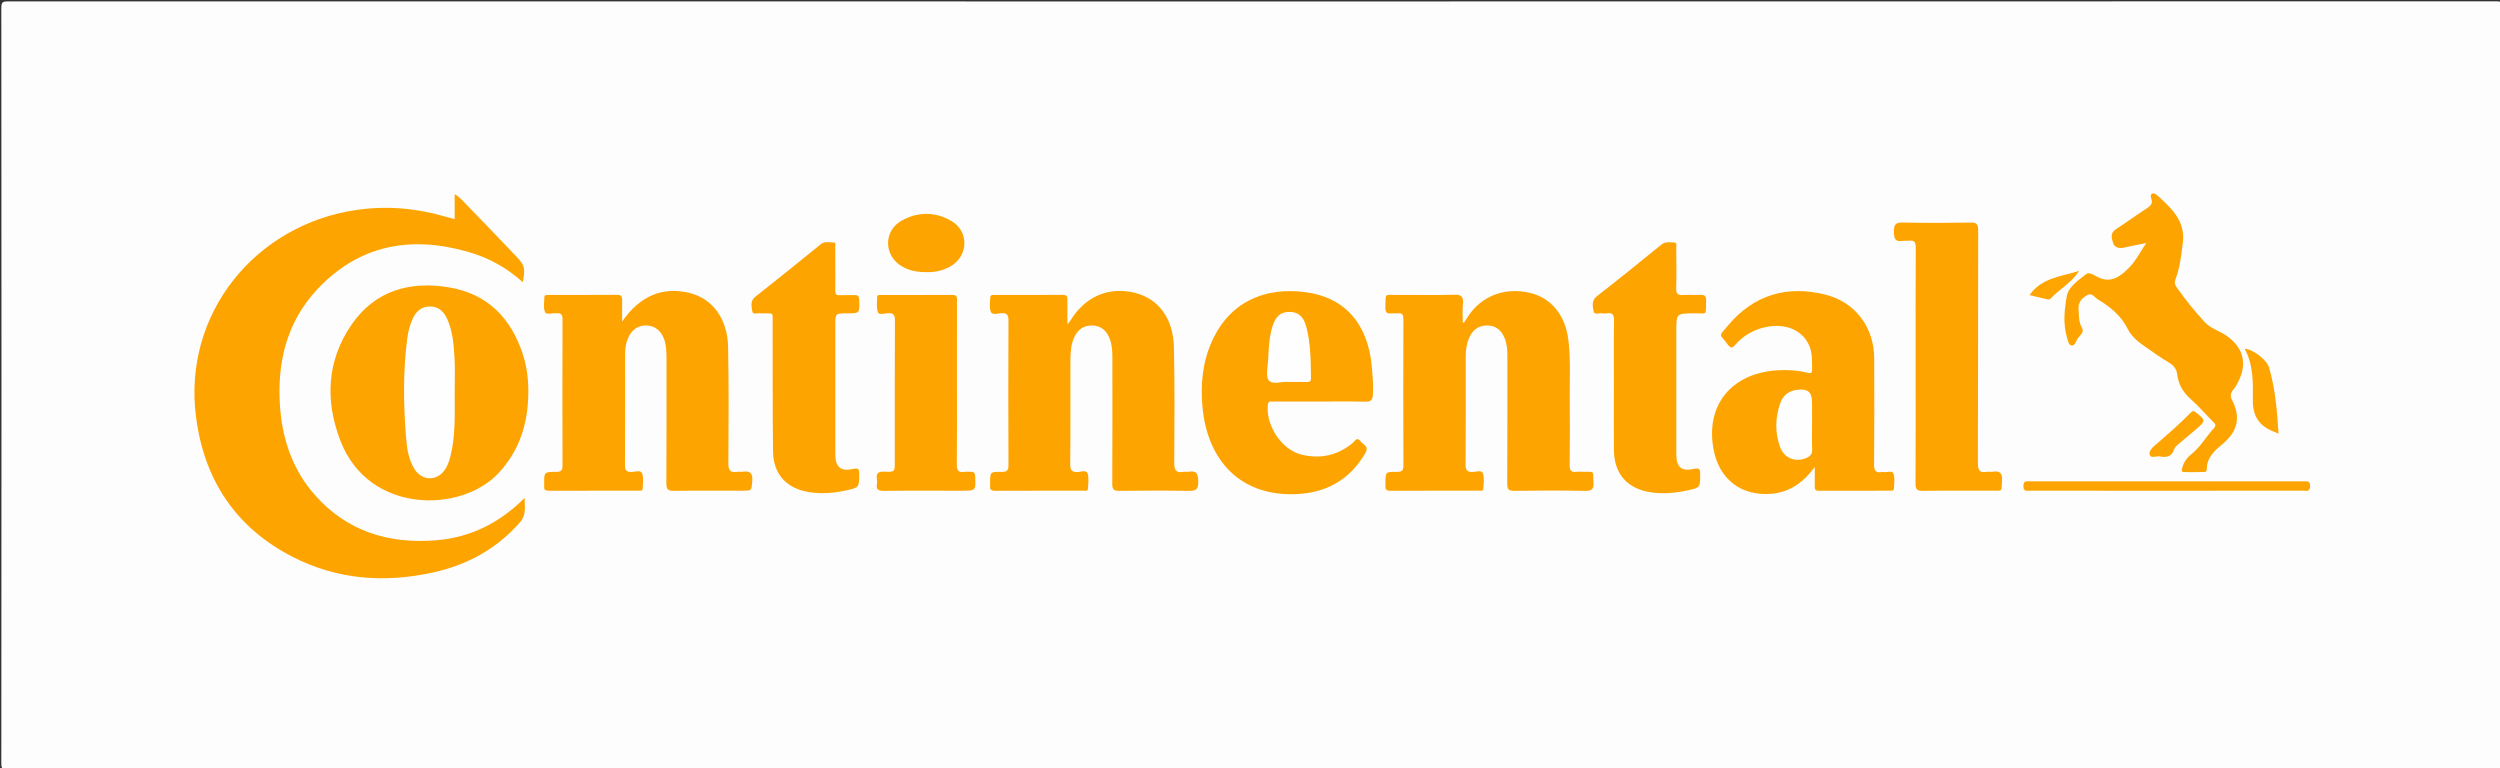 <?xml version="1.0" encoding="utf-8"?>
<!-- Generator: Adobe Illustrator 16.0.3, SVG Export Plug-In . SVG Version: 6.00 Build 0)  -->
<!DOCTYPE svg PUBLIC "-//W3C//DTD SVG 1.1//EN" "http://www.w3.org/Graphics/SVG/1.1/DTD/svg11.dtd">
<svg version="1.1" id="Layer_1" xmlns="http://www.w3.org/2000/svg" xmlns:xlink="http://www.w3.org/1999/xlink" x="0px" y="0px"
	 width="201.841px" height="62.04px" viewBox="0 0 201.841 62.04" enable-background="new 0 0 201.841 62.04" xml:space="preserve">
<rect x="0" y="0" width="201.841" height="62.04" fill="#333333" stroke="none"/>
<g>
	<path fill-rule="evenodd" clip-rule="evenodd" fill="#FDFDFD" d="M101.104,62.16c-33.476,0-66.953-0.001-100.429,0.01
		c-0.422,0-0.568-0.052-0.568-0.535c0.016-20.338,0.016-40.675,0-61.013c0-0.455,0.121-0.512,0.532-0.512
		c66.972,0.01,133.945,0.01,200.917-0.003c0.483,0,0.534,0.146,0.534,0.568c-0.011,20.317-0.012,40.635,0.003,60.953
		c0,0.469-0.126,0.543-0.561,0.542C168.056,62.159,134.58,62.16,101.104,62.16z"/>
	<path fill-rule="evenodd" clip-rule="evenodd" fill="#FEA400" d="M36.708,17.695c0-0.674,0-1.311,0-2.021
		c0.481,0.287,0.782,0.675,1.116,1.017c1.311,1.345,2.611,2.701,3.905,4.062c0.637,0.67,0.698,0.968,0.473,2.03
		c-1.272-1.163-2.733-1.964-4.356-2.435c-4.66-1.353-8.862-0.598-12.246,3.029c-2.501,2.682-3.269,6.019-2.979,9.613
		c0.21,2.613,1.055,5.006,2.814,6.989c2.62,2.952,6.009,3.964,9.836,3.635c2.721-0.233,5.058-1.383,7.083-3.413
		c0.003,0.742,0.157,1.357-0.363,1.954c-1.886,2.161-4.265,3.458-7.03,4.064c-3.885,0.853-7.684,0.593-11.264-1.224
		c-4.646-2.358-7.217-6.22-7.874-11.36c-1.065-8.331,4.808-15.516,12.983-16.689c2.401-0.345,4.782-0.146,7.117,0.534
		C36.171,17.553,36.42,17.617,36.708,17.695z"/>
	<path fill-rule="evenodd" clip-rule="evenodd" fill="#FEA400" d="M50.229,25.958c1.418-2.043,3.241-2.842,5.417-2.313
		c1.873,0.456,3.094,2.073,3.138,4.372c0.06,3.117,0.043,6.236,0.021,9.354c-0.004,0.569,0.127,0.822,0.718,0.723
		c0.136-0.022,0.282,0.015,0.419-0.007c0.596-0.091,0.85,0.094,0.793,0.755c-0.066,0.771-0.016,0.776-0.819,0.776
		c-1.839,0-3.679-0.017-5.517,0.011c-0.475,0.008-0.601-0.128-0.599-0.599c0.02-3.378,0.01-6.757,0.011-10.135
		c0-0.521-0.024-1.04-0.201-1.537c-0.233-0.653-0.742-1.049-1.371-1.079c-0.684-0.032-1.203,0.302-1.509,0.966
		c-0.196,0.427-0.261,0.878-0.262,1.341c-0.001,2.979,0.008,5.958-0.01,8.936c-0.002,0.439,0.106,0.61,0.566,0.58
		c0.279-0.018,0.719-0.172,0.822,0.122c0.131,0.374,0.059,0.827,0.037,1.244c-0.01,0.186-0.209,0.147-0.343,0.147
		c-2.419,0.002-4.838-0.001-7.257,0.004c-0.256,0.001-0.373-0.09-0.346-0.35c0.006-0.06,0.001-0.119,0-0.18
		c-0.014-0.977-0.014-0.993,0.96-0.992c0.379,0.001,0.521-0.097,0.519-0.501c-0.013-3.938-0.014-7.876,0.001-11.814
		c0.001-0.413-0.149-0.534-0.52-0.484c-0.02,0.003-0.04,0.003-0.06,0c-0.289-0.042-0.728,0.153-0.836-0.11
		c-0.141-0.344-0.066-0.784-0.052-1.182c0.008-0.226,0.22-0.194,0.372-0.195c1.839-0.003,3.679,0.004,5.518-0.007
		c0.339-0.002,0.396,0.159,0.391,0.443C50.22,24.819,50.229,25.389,50.229,25.958z"/>
	<path fill-rule="evenodd" clip-rule="evenodd" fill="#FEA400" d="M86.179,26.199c0.135-0.178,0.186-0.232,0.224-0.295
		c1.211-1.977,3.117-2.795,5.257-2.254c1.876,0.474,3.069,2.065,3.119,4.392c0.065,3.099,0.048,6.199,0.025,9.299
		c-0.004,0.592,0.122,0.866,0.747,0.754c0.136-0.024,0.283,0.018,0.419-0.007c0.655-0.121,0.757,0.188,0.774,0.781
		c0.019,0.651-0.197,0.776-0.798,0.764c-1.859-0.038-3.72-0.029-5.579-0.003c-0.456,0.007-0.569-0.125-0.566-0.57
		c0.018-3.38,0.011-6.76,0.009-10.139c0-0.581-0.025-1.159-0.27-1.703c-0.262-0.582-0.692-0.916-1.341-0.937
		c-0.673-0.021-1.146,0.294-1.438,0.886c-0.3,0.609-0.336,1.271-0.338,1.931c-0.008,2.78,0.011,5.56-0.016,8.339
		c-0.005,0.527,0.126,0.717,0.663,0.668c0.247-0.022,0.658-0.183,0.746,0.139c0.107,0.39,0.048,0.833,0.015,1.249
		c-0.014,0.173-0.224,0.123-0.354,0.123c-2.38,0.003-4.76-0.003-7.14,0.008c-0.323,0.002-0.437-0.116-0.398-0.421
		c0.007-0.059,0.001-0.12,0.001-0.18c-0.005-0.919-0.004-0.944,0.909-0.922c0.45,0.012,0.574-0.124,0.572-0.572
		c-0.017-3.88-0.018-7.759,0-11.639c0.002-0.467-0.117-0.638-0.596-0.602c-0.28,0.021-0.719,0.171-0.829-0.109
		c-0.136-0.348-0.063-0.787-0.04-1.184c0.013-0.219,0.231-0.18,0.382-0.181c1.82-0.003,3.64,0.005,5.459-0.008
		c0.345-0.002,0.39,0.159,0.384,0.441C86.17,24.846,86.179,25.445,86.179,26.199z"/>
	<path fill-rule="evenodd" clip-rule="evenodd" fill="#FEA400" d="M118.198,26.055c0.094-0.15,0.187-0.3,0.282-0.449
		c1.092-1.695,2.978-2.436,5.007-1.97c1.741,0.4,2.879,1.781,3.136,3.793c0.197,1.554,0.098,3.115,0.112,4.672
		c0.017,1.819,0.016,3.64-0.006,5.459c-0.005,0.422,0.126,0.585,0.543,0.533c0.177-0.021,0.359-0.006,0.539-0.003
		c0.974,0.016,0.776-0.12,0.841,0.818c0.039,0.57-0.112,0.738-0.706,0.725c-1.898-0.043-3.799-0.032-5.698-0.005
		c-0.463,0.007-0.561-0.138-0.559-0.575c0.018-3.439,0.008-6.879,0.012-10.318c0-0.504-0.037-0.999-0.237-1.468
		c-0.285-0.668-0.758-0.996-1.426-0.988c-0.703,0.008-1.163,0.381-1.429,1c-0.199,0.463-0.27,0.96-0.27,1.463
		c-0.002,2.92,0.01,5.839-0.012,8.759c-0.004,0.479,0.136,0.627,0.605,0.603c0.27-0.014,0.699-0.19,0.801,0.145
		c0.117,0.383,0.05,0.831,0.015,1.247c-0.015,0.17-0.227,0.119-0.357,0.119c-2.38,0.003-4.759-0.003-7.139,0.009
		c-0.327,0.001-0.432-0.125-0.395-0.425c0.008-0.06,0.001-0.12,0.001-0.18c-0.005-0.914-0.004-0.937,0.913-0.919
		c0.42,0.008,0.537-0.118,0.536-0.537c-0.016-3.919-0.014-7.838-0.002-11.757c0.001-0.372-0.074-0.57-0.488-0.51
		c-0.156,0.023-0.321-0.011-0.479,0.007c-0.352,0.039-0.5-0.071-0.488-0.458c0.039-1.244-0.142-1.021,0.995-1.031
		c1.52-0.015,3.04,0.029,4.559-0.02c0.605-0.02,0.759,0.177,0.704,0.738c-0.049,0.492-0.011,0.993-0.011,1.49
		C118.132,26.034,118.165,26.045,118.198,26.055z"/>
	<path fill-rule="evenodd" clip-rule="evenodd" fill="#FEA400" d="M42.656,31.737c-0.028,2.436-0.694,4.617-2.398,6.452
		c-3.013,3.244-10.485,3.337-12.774-2.604c-1.25-3.245-1.102-6.464,0.902-9.379c1.891-2.75,4.704-3.533,7.867-3.005
		c3.12,0.52,5.034,2.5,5.978,5.463C42.548,29.659,42.667,30.689,42.656,31.737z"/>
	<path fill-rule="evenodd" clip-rule="evenodd" fill="#FEA400" d="M146.521,37.707c-0.957,1.271-2.032,2.029-3.487,2.158
		c-2.401,0.213-4.199-1.128-4.671-3.499c-0.715-3.585,1.364-6.219,5.104-6.468c0.822-0.055,1.637-0.006,2.439,0.189
		c0.202,0.049,0.4,0.11,0.395-0.227c-0.012-0.638,0.042-1.278-0.204-1.893c-0.533-1.33-1.995-1.941-3.688-1.527
		c-0.92,0.226-1.7,0.695-2.318,1.408c-0.233,0.269-0.37,0.272-0.581-0.011c-0.703-0.948-0.801-0.6-0.009-1.544
		c2.096-2.5,4.785-3.291,7.914-2.495c2.384,0.606,3.895,2.646,3.902,5.129c0.01,2.859,0.017,5.718-0.011,8.577
		c-0.005,0.516,0.151,0.688,0.637,0.605c0.039-0.006,0.081-0.007,0.12,0c0.279,0.054,0.704-0.165,0.814,0.147
		c0.125,0.356,0.047,0.788,0.034,1.187c-0.006,0.198-0.188,0.173-0.321,0.173c-1.919,0.002-3.839-0.003-5.758,0.007
		c-0.29,0.001-0.319-0.146-0.315-0.373C146.526,38.795,146.521,38.339,146.521,37.707z"/>
	<path fill-rule="evenodd" clip-rule="evenodd" fill="#FEA400" d="M106.555,32.419c-1.26,0-2.519-0.001-3.778,0.002
		c-0.188,0-0.387-0.06-0.42,0.265c-0.17,1.663,1.122,3.633,2.723,4.02c1.527,0.368,2.931,0.068,4.152-0.961
		c0.169-0.142,0.312-0.497,0.598-0.129c0.225,0.289,0.74,0.4,0.39,0.991c-1.272,2.147-3.147,3.197-5.62,3.289
		c-4.517,0.167-7.097-2.782-7.507-6.943c-0.181-1.831-0.025-3.639,0.73-5.344c1.424-3.214,4.236-4.448,7.537-4.026
		c3.231,0.413,5.096,2.569,5.396,6.046c0.063,0.734,0.136,1.468,0.091,2.212c-0.027,0.458-0.164,0.604-0.632,0.591
		C108.995,32.396,107.774,32.419,106.555,32.419z"/>
	<path fill-rule="evenodd" clip-rule="evenodd" fill="#FEA400" d="M154.661,29.552c0-3.179-0.011-6.357,0.012-9.536
		c0.004-0.486-0.143-0.647-0.602-0.579c-0.138,0.021-0.284-0.019-0.419,0.007c-0.639,0.125-0.739-0.178-0.743-0.751
		c-0.004-0.574,0.139-0.74,0.726-0.727c1.818,0.042,3.639,0.034,5.458,0.003c0.507-0.009,0.62,0.147,0.619,0.636
		c-0.017,6.257-0.003,12.515-0.024,18.772c-0.002,0.567,0.123,0.819,0.714,0.718c0.156-0.027,0.323,0.018,0.479-0.009
		c0.608-0.102,0.8,0.134,0.754,0.747c-0.066,0.896,0.108,0.779-0.819,0.783c-1.859,0.006-3.719-0.017-5.577,0.014
		c-0.487,0.008-0.589-0.145-0.586-0.603C154.67,35.869,154.661,32.711,154.661,29.552z"/>
	<path fill-rule="evenodd" clip-rule="evenodd" fill="#FEA400" d="M173.278,19.624c-0.727,0.146-1.273,0.244-1.815,0.369
		c-0.383,0.088-0.742-0.013-0.852-0.354c-0.116-0.36-0.274-0.806,0.204-1.12c0.835-0.547,1.643-1.135,2.479-1.678
		c0.314-0.204,0.545-0.389,0.394-0.806c-0.045-0.122-0.089-0.295,0.05-0.384c0.13-0.083,0.29-0.005,0.389,0.084
		c1.161,1.053,2.347,2.086,2.104,3.91c-0.132,0.991-0.233,1.985-0.595,2.923c-0.095,0.245-0.05,0.408,0.085,0.602
		c0.697,1.002,1.459,1.952,2.289,2.846c0.459,0.495,1.122,0.677,1.67,1.038c1.441,0.95,1.804,2.313,0.994,3.833
		c-0.104,0.193-0.207,0.393-0.35,0.556c-0.224,0.255-0.292,0.518-0.133,0.82c0.754,1.434,0.472,2.593-0.796,3.627
		c-0.609,0.497-1.248,1.09-1.225,2.026c0.001,0.064-0.078,0.186-0.122,0.187c-0.597,0.014-1.195,0.033-1.791-0.001
		c-0.163-0.01-0.096-0.234-0.061-0.36c0.116-0.416,0.351-0.771,0.685-1.034c0.765-0.604,1.237-1.457,1.881-2.162
		c0.206-0.226,0.062-0.34-0.084-0.488c-0.602-0.613-1.166-1.268-1.807-1.836c-0.614-0.546-0.99-1.181-1.09-1.987
		c-0.055-0.446-0.279-0.734-0.677-0.968c-0.67-0.394-1.3-0.855-1.94-1.297c-0.548-0.377-1.073-0.803-1.371-1.401
		c-0.541-1.084-1.424-1.803-2.426-2.4c-0.261-0.155-0.447-0.574-0.867-0.334c-0.438,0.25-0.727,0.568-0.684,1.136
		c0.038,0.497-0.005,0.996,0.254,1.455c0.261,0.46-0.211,0.67-0.371,0.978c-0.103,0.196-0.211,0.539-0.443,0.494
		c-0.243-0.047-0.297-0.39-0.371-0.637c-0.339-1.124-0.211-2.294-0.012-3.381c0.132-0.715,0.932-1.263,1.558-1.751
		c0.228-0.178,0.592,0.05,0.841,0.189c1.168,0.652,1.973-0.039,2.688-0.777C172.45,21.033,172.776,20.37,173.278,19.624z"/>
	<path fill-rule="evenodd" clip-rule="evenodd" fill="#FEA400" d="M130.302,31.173c-0.001-1.759-0.016-3.519,0.01-5.278
		c0.007-0.46-0.102-0.678-0.589-0.597c-0.117,0.02-0.244,0.023-0.358-0.001c-0.248-0.052-0.655,0.173-0.712-0.189
		c-0.062-0.394-0.179-0.839,0.277-1.195c1.751-1.363,3.479-2.755,5.196-4.158c0.332-0.271,0.678-0.186,1.022-0.181
		c0.281,0.004,0.188,0.262,0.188,0.419c0.008,1.1,0.023,2.2-0.006,3.299c-0.012,0.43,0.135,0.555,0.545,0.526
		c0.458-0.032,0.92,0.008,1.379-0.012c0.345-0.016,0.505,0.07,0.493,0.461c-0.037,1.285,0.13,1.014-0.988,1.028
		c-1.419,0.018-1.419,0.004-1.419,1.431c0,3.319-0.001,6.639,0,9.957c0.001,1.031,0.41,1.401,1.414,1.175
		c0.499-0.112,0.516,0.079,0.513,0.465c-0.009,1.025,0.007,1.041-0.991,1.262c-1,0.221-2.007,0.314-3.033,0.156
		c-1.841-0.284-2.915-1.474-2.938-3.351C130.285,34.652,130.302,32.913,130.302,31.173z"/>
	<path fill-rule="evenodd" clip-rule="evenodd" fill="#FEA400" d="M67.44,21.71c0,0.58,0.012,1.16-0.005,1.739
		c-0.009,0.285,0.084,0.397,0.375,0.383c0.379-0.018,0.76,0.011,1.139-0.009c0.304-0.015,0.409,0.082,0.42,0.401
		c0.035,1.076,0.05,1.075-1,1.075c-0.928,0-0.928,0-0.928,0.953c0,3.479,0,6.959,0,10.438c0,1.014,0.43,1.392,1.424,1.174
		c0.403-0.088,0.509-0.037,0.505,0.388c-0.009,1.095,0.013,1.107-1.042,1.339c-0.961,0.211-1.928,0.296-2.915,0.156
		c-1.86-0.265-2.977-1.413-3.001-3.289c-0.044-3.459-0.022-6.919-0.031-10.378c-0.002-0.891,0.103-0.767-0.75-0.781
		c-0.08-0.001-0.165,0.016-0.239-0.003c-0.228-0.059-0.613,0.177-0.66-0.184c-0.049-0.379-0.186-0.81,0.246-1.149
		c1.774-1.397,3.529-2.818,5.284-4.24c0.326-0.264,0.686-0.152,1.033-0.147c0.208,0.003,0.141,0.208,0.143,0.333
		C67.443,20.51,67.439,21.11,67.44,21.71z"/>
	<path fill-rule="evenodd" clip-rule="evenodd" fill="#FEA400" d="M77.261,30.986c0,2.158,0.014,4.316-0.011,6.474
		c-0.006,0.479,0.093,0.719,0.614,0.636c0.156-0.025,0.32,0.007,0.479-0.007c0.28-0.023,0.372,0.081,0.386,0.372
		c0.056,1.158,0.067,1.158-1.09,1.158c-2.098,0-4.197-0.016-6.294,0.012c-0.462,0.006-0.614-0.133-0.546-0.57
		c0.019-0.117,0.02-0.242,0-0.358c-0.086-0.507,0.123-0.647,0.62-0.623c0.821,0.04,0.823,0.009,0.823-0.811
		c0-3.797-0.009-7.594,0.011-11.39c0.003-0.476-0.126-0.63-0.595-0.588c-0.265,0.023-0.703,0.144-0.781-0.078
		c-0.132-0.374-0.069-0.821-0.059-1.237c0.005-0.195,0.198-0.161,0.329-0.161c1.918-0.002,3.836,0.004,5.754-0.006
		c0.42-0.002,0.361,0.268,0.361,0.525C77.261,26.55,77.261,28.769,77.261,30.986z"/>
	<path fill-rule="evenodd" clip-rule="evenodd" fill="#FEA400" d="M74.805,21.97c-0.729,0.009-1.371-0.113-1.959-0.448
		c-1.5-0.855-1.546-2.878-0.039-3.716c1.29-0.717,2.664-0.721,3.954,0.005c1.506,0.848,1.454,2.867-0.054,3.712
		C76.098,21.864,75.438,21.992,74.805,21.97z"/>
	<path fill-rule="evenodd" clip-rule="evenodd" fill="#FEA400" d="M174.963,39.619c-3.676,0-7.353,0.001-11.028-0.003
		c-0.256,0-0.569,0.112-0.573-0.367c-0.005-0.465,0.283-0.388,0.556-0.388c7.352,0,14.704,0,22.057-0.001
		c0.283,0,0.547-0.055,0.537,0.401c-0.011,0.489-0.335,0.353-0.579,0.354C182.275,39.621,178.619,39.619,174.963,39.619z"/>
	<path fill-rule="evenodd" clip-rule="evenodd" fill="#FEA501" d="M183.962,35.014c-0.195-0.084-0.283-0.126-0.375-0.161
		c-1.153-0.448-1.712-1.2-1.701-2.527c0.011-1.399,0.063-2.853-0.664-4.17c0.655,0.02,1.785,0.882,1.973,1.519
		C183.7,31.39,183.845,33.159,183.962,35.014z"/>
	<path fill-rule="evenodd" clip-rule="evenodd" fill="#FEA501" d="M174.387,36.851c-0.274-0.052-0.706,0.169-0.816-0.095
		c-0.133-0.315,0.204-0.624,0.453-0.838c0.981-0.843,1.956-1.693,2.863-2.617c0.143-0.145,0.225-0.144,0.387-0.016
		c0.824,0.654,0.831,0.687,0.038,1.359c-0.472,0.4-0.948,0.794-1.414,1.199c-0.134,0.116-0.301,0.244-0.349,0.399
		C175.363,36.85,174.947,36.967,174.387,36.851z"/>
	<path fill-rule="evenodd" clip-rule="evenodd" fill="#FEA502" d="M167.868,21.872c-0.663,1.014-1.612,1.476-2.296,2.219
		c-0.152,0.165-0.345,0.05-0.51,0.018c-0.371-0.072-0.736-0.173-1.204-0.287C164.839,22.426,166.359,22.336,167.868,21.872z"/>
	<path fill-rule="evenodd" clip-rule="evenodd" fill="#FEFEFE" d="M36.709,31.74c0.008,1.714,0.073,3.437-0.348,5.122
		c-0.088,0.35-0.209,0.688-0.4,0.996c-0.627,1.007-1.871,1.012-2.501,0.007c-0.493-0.787-0.606-1.69-0.678-2.581
		c-0.212-2.651-0.248-5.304,0.097-7.95c0.072-0.555,0.205-1.095,0.443-1.608c0.276-0.595,0.7-0.973,1.375-0.981
		c0.713-0.009,1.146,0.419,1.414,1.022c0.453,1.023,0.532,2.126,0.589,3.221C36.747,29.901,36.709,30.822,36.709,31.74z"/>
	<path fill-rule="evenodd" clip-rule="evenodd" fill="#FEFEFE" d="M146.299,34.199c0,0.698-0.018,1.396,0.008,2.094
		c0.013,0.361-0.151,0.543-0.457,0.676c-0.895,0.386-1.814,0.029-2.145-0.906c-0.411-1.164-0.378-2.349,0.026-3.514
		c0.223-0.643,0.697-1.003,1.376-1.078c0.875-0.098,1.191,0.185,1.191,1.054C146.299,33.083,146.299,33.641,146.299,34.199z"/>
	<path fill-rule="evenodd" clip-rule="evenodd" fill="#FEFEFE" d="M103.991,30.839c-0.469-0.07-1.232,0.267-1.553-0.133
		c-0.272-0.34-0.08-1.071-0.055-1.627c0.043-0.916,0.076-1.836,0.35-2.721c0.259-0.836,0.673-1.179,1.377-1.176
		c0.696,0.003,1.127,0.347,1.354,1.198c0.362,1.361,0.361,2.762,0.379,4.158c0.003,0.238-0.092,0.31-0.317,0.305
		C105.047,30.832,104.567,30.839,103.991,30.839z"/>
</g>
</svg>
